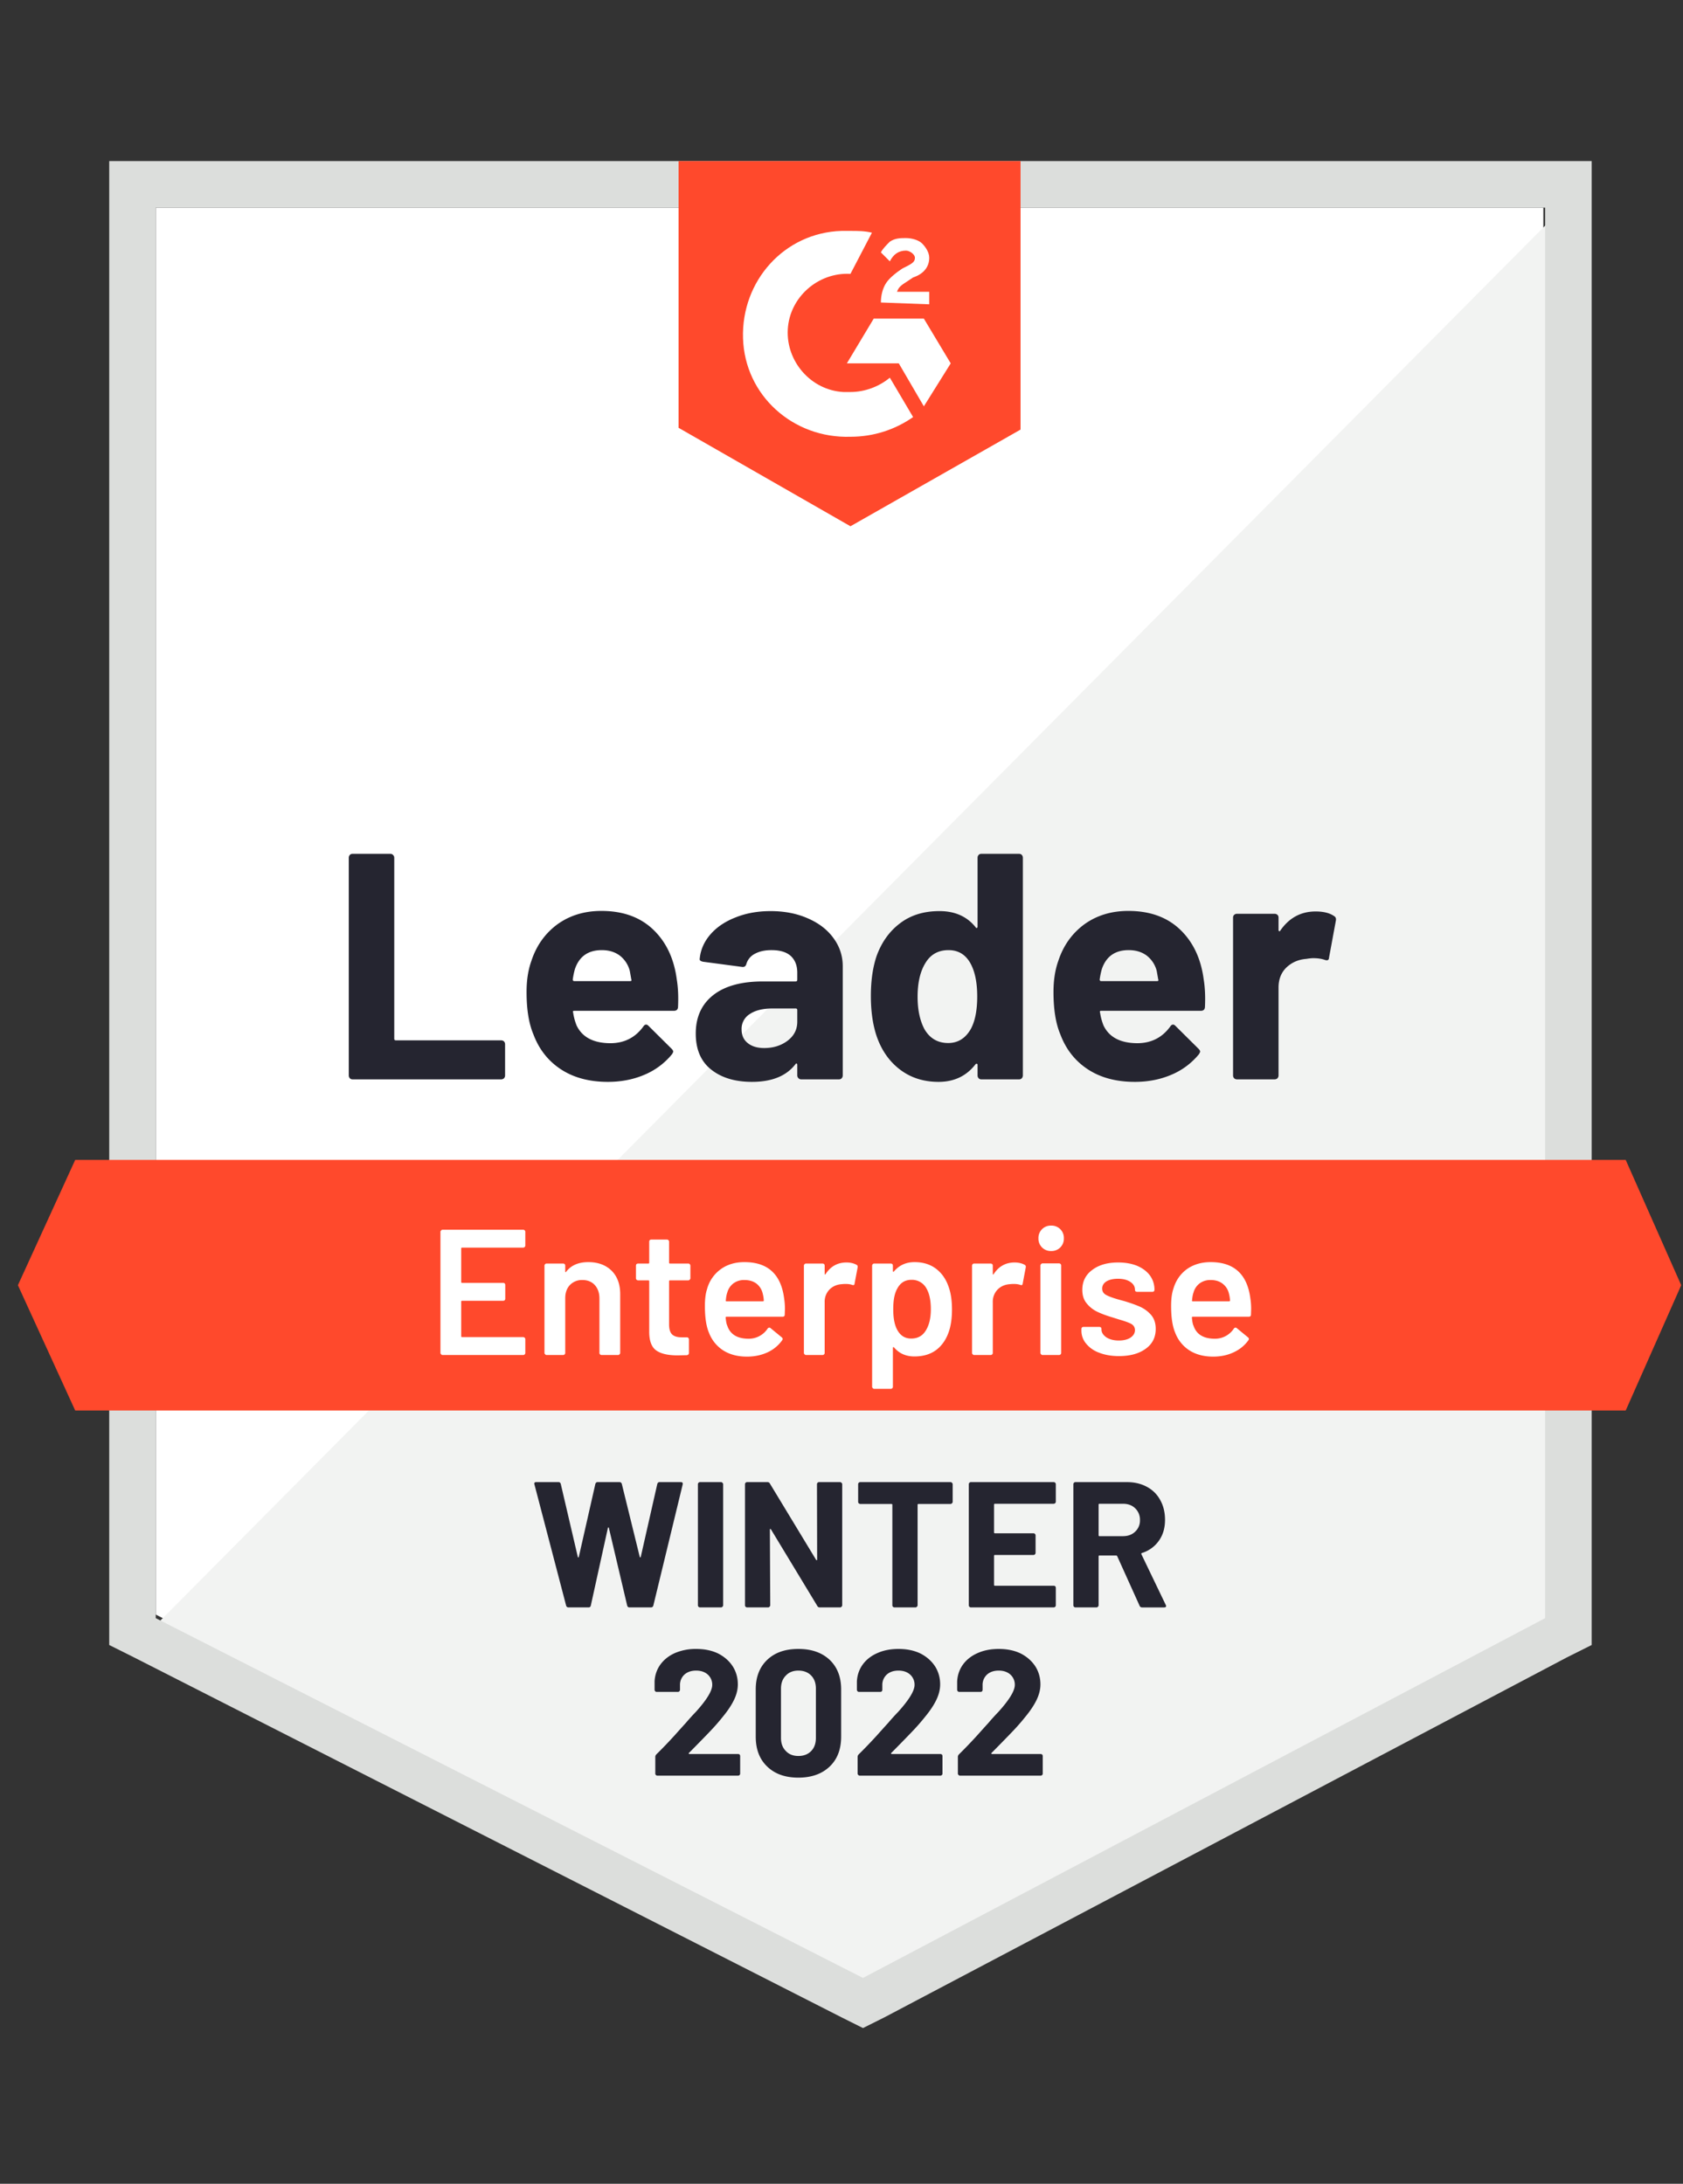 <svg width="94" height="122" fill="none" xmlns="http://www.w3.org/2000/svg"><rect width="100%" height="100%" fill="#333333" stroke="none"/><path d="M8.7 90.2l39.5 20.1 38-20.1V11.6H8.7v78.6z" fill="#fff"/><path d="M87 11.9L7.9 91.6l41 20.3L87 92.4V11.9z" fill="#F2F3F2"/><path d="M6.1 37.8v54.1l1.4.7L47 112.7l1.2.6 1.2-.6 38.1-20.1 1.4-.7V9H6.1v28.8zm2.6 52.6V11.6h77.6v78.8l-38.1 20.1L8.7 90.4z" fill="#DCDEDC"/><path d="M47.5 12.9c.4 0 .8 0 1.2.1l-1.2 2.3c-1.8-.1-3.4 1.3-3.5 3.1-.1 1.8 1.3 3.4 3.1 3.5h.4c.8 0 1.6-.3 2.2-.8l1.3 2.2c-1 .7-2.2 1.1-3.5 1.1-3.2.1-5.9-2.3-6-5.5-.1-3.2 2.3-5.9 5.5-6h.5zm4.1 4.9l1.5 2.5-1.5 2.4-1.4-2.4h-2.9l1.5-2.5h2.8zm-2.4-.9c0-.4.1-.8.3-1.1.2-.3.6-.6.9-.8l.2-.1c.4-.2.5-.3.5-.5s-.3-.4-.5-.4c-.4 0-.7.2-.9.6l-.5-.5c.1-.2.3-.4.5-.6.3-.2.6-.2.9-.2.3 0 .7.1.9.3.2.2.4.5.4.8 0 .5-.3.9-.9 1.1l-.3.2c-.3.2-.5.3-.6.6h1.8v.7l-2.7-.1zm-1.7 12.5L57 24V9H37.9v14.9l9.6 5.5zm43.3 35.4H4.2l-3.2 7 3.2 7h86.6l3.1-7-3.1-7z" fill="#FF492C"/><path d="M19.69 60.3c-.06 0-.11-.02-.15-.06a.239.239 0 01-.06-.16V47.92c0-.06.02-.113.06-.16.04-.04.09-.06.15-.06h2.11c.06 0 .11.02.15.06.047.047.07.1.07.16v10.11c0 .06.03.09.09.09h5.88c.06 0 .114.02.16.06.04.047.06.1.06.16v1.74c0 .06-.02.113-.06.16-.046.04-.1.06-.16.06h-8.3zm18.11-5.58c.074.453.097.963.07 1.53-.006.147-.083.22-.23.22h-5.56c-.073 0-.096.03-.07.09.034.24.097.48.19.72.314.667.95 1 1.91 1 .767-.007 1.374-.317 1.82-.93.047-.073.1-.11.16-.11.04 0 .084.023.13.07l1.29 1.28c.06.06.09.113.09.16 0 .027-.023.077-.07.15A3.966 3.966 0 0136 60.04c-.62.267-1.303.4-2.05.4-1.033 0-1.906-.233-2.62-.7-.713-.467-1.226-1.12-1.54-1.96-.253-.6-.38-1.387-.38-2.36 0-.66.09-1.24.27-1.74.28-.853.764-1.533 1.45-2.04.694-.5 1.514-.75 2.46-.75 1.2 0 2.164.347 2.89 1.04.727.693 1.167 1.623 1.32 2.79zm-4.19-1.64c-.76 0-1.26.353-1.5 1.06a4.37 4.37 0 00-.12.58c0 .06.03.09.09.09h3.11c.074 0 .097-.03.07-.09-.06-.347-.09-.513-.09-.5a1.571 1.571 0 00-.56-.84c-.273-.2-.606-.3-1-.3zm9.43-2.18c.78 0 1.477.137 2.09.41.614.267 1.09.637 1.43 1.11.34.467.51.987.51 1.56v6.1c0 .06-.02.113-.06.16-.04.04-.09.06-.15.06h-2.11c-.06 0-.11-.02-.15-.06a.22.22 0 01-.07-.16v-.59c0-.033-.01-.057-.03-.07-.026-.013-.05-.003-.07.03-.506.66-1.316.99-2.43.99-.94 0-1.696-.227-2.27-.68-.58-.453-.87-1.127-.87-2.02 0-.92.327-1.637.98-2.15.647-.507 1.57-.76 2.77-.76h1.83c.06 0 .09-.03.09-.09v-.4c0-.393-.12-.703-.36-.93-.24-.22-.6-.33-1.08-.33-.366 0-.673.067-.92.2a.939.939 0 00-.48.56c-.033.133-.11.193-.23.18l-2.18-.29c-.146-.027-.213-.08-.2-.16.047-.507.247-.963.6-1.37.354-.407.824-.723 1.41-.95.58-.233 1.23-.35 1.95-.35zm-.36 7.65c.514 0 .95-.137 1.31-.41.36-.273.54-.627.54-1.06v-.65c0-.06-.03-.09-.09-.09h-1.29c-.54 0-.963.103-1.27.31a.966.966 0 00-.46.86c0 .327.114.58.34.76.227.187.534.28.92.28zM54.6 47.92c0-.06.02-.113.06-.16.04-.04.09-.06.15-.06h2.11c.06 0 .11.02.15.06.04.047.06.1.06.16v12.16c0 .06-.02.113-.06.16-.04.04-.09.06-.15.06h-2.11c-.06 0-.11-.02-.15-.06a.239.239 0 01-.06-.16v-.59c0-.033-.013-.053-.04-.06a.07.07 0 00-.07.02c-.506.66-1.196.99-2.07.99-.84 0-1.563-.233-2.17-.7-.606-.467-1.043-1.107-1.31-1.92-.2-.627-.3-1.353-.3-2.18 0-.853.107-1.597.32-2.23.28-.773.717-1.383 1.31-1.83.594-.453 1.327-.68 2.2-.68.867 0 1.54.3 2.02.9.02.04.044.053.07.04.027-.013.04-.037.04-.07v-3.85zm-.38 9.57c.24-.44.36-1.047.36-1.82 0-.8-.133-1.43-.4-1.89-.273-.467-.673-.7-1.2-.7-.566 0-.993.233-1.28.7-.3.473-.45 1.11-.45 1.91 0 .72.127 1.32.38 1.8.3.52.744.78 1.33.78.54 0 .96-.26 1.26-.78zm13.01-2.77c.074.453.097.963.07 1.53-.006.147-.083.22-.23.22h-5.56c-.073 0-.096.03-.07.09.034.24.097.48.19.72.314.667.95 1 1.91 1 .767-.007 1.374-.317 1.82-.93.047-.073.1-.11.16-.11.04 0 .084.023.13.07l1.29 1.28c.06.06.09.113.09.16 0 .027-.023.077-.07.15a3.966 3.966 0 01-1.53 1.14c-.62.267-1.303.4-2.05.4-1.033 0-1.906-.233-2.62-.7-.713-.467-1.226-1.12-1.54-1.96-.253-.6-.38-1.387-.38-2.36 0-.66.09-1.24.27-1.74.28-.853.764-1.533 1.45-2.04.694-.5 1.514-.75 2.46-.75 1.2 0 2.164.347 2.89 1.04.727.693 1.167 1.623 1.32 2.79zm-4.19-1.64c-.76 0-1.26.353-1.5 1.06a4.37 4.37 0 00-.12.58c0 .06.03.09.09.09h3.11c.074 0 .097-.03.07-.09-.06-.347-.09-.513-.09-.5a1.571 1.571 0 00-.56-.84c-.273-.2-.606-.3-1-.3zm10.44-2.16c.434 0 .774.083 1.02.25.1.053.137.143.11.27l-.38 2.06c-.006.14-.09.18-.25.12-.18-.06-.39-.09-.63-.09-.093 0-.223.013-.39.04-.433.033-.8.19-1.1.47-.3.287-.45.663-.45 1.13v4.91c0 .06-.02.113-.06.16-.046.04-.1.06-.16.06h-2.1a.239.239 0 01-.16-.06.239.239 0 01-.06-.16v-8.82c0-.06.02-.11.06-.15.047-.04.1-.06.16-.06h2.1c.06 0 .114.02.16.06.04.04.06.09.06.15v.69c0 .033.01.057.03.07.027.013.047.007.06-.02.494-.72 1.154-1.08 1.98-1.08z" fill="#252530"/><path d="M29.34 69.58c0 .033-.01.06-.03.08a.125.125 0 01-.09.04h-3.41c-.034 0-.05.017-.05.05v1.87c0 .033.016.05.05.05h2.29c.033 0 .063.01.09.03.02.027.03.057.03.09v.76c0 .033-.01.063-.03.09a.146.146 0 01-.09.03h-2.29c-.034 0-.05.017-.05.05v1.93c0 .033.016.05.05.05h3.41c.033 0 .063.013.09.04.02.02.03.047.03.08v.76c0 .033-.01.06-.03.08a.125.125 0 01-.09.04h-4.5a.095.095 0 01-.08-.04.095.095 0 01-.04-.08v-6.76c0-.033.013-.06.04-.08a.095.095 0 01.08-.04h4.5c.033 0 .063.013.09.04.02.02.03.047.03.08v.76zm3.52.93c.54 0 .973.16 1.3.48.32.32.48.757.48 1.31v3.28c0 .033-.014.06-.04.08a.095.095 0 01-.08.04h-.92a.125.125 0 01-.09-.04.108.108 0 01-.03-.08v-3.04c0-.307-.087-.557-.26-.75-.174-.187-.404-.28-.69-.28a.929.929 0 00-.7.28c-.174.187-.26.433-.26.74v3.05c0 .033-.01.06-.03.08a.125.125 0 01-.09.04h-.92a.095.095 0 01-.08-.04.095.095 0 01-.04-.08v-4.87c0-.033.013-.063.04-.09.02-.02.046-.03.08-.03h.92c.033 0 .063.01.09.03.02.027.03.057.03.09v.32c0 .02.006.033.02.04.013.007.023 0 .03-.02.273-.36.686-.54 1.24-.54zm5.7.9c0 .033-.014.06-.04.08a.095.095 0 01-.08.04h-1.02c-.034 0-.05.017-.05.05v2.41c0 .253.053.437.16.55.113.113.29.17.53.17h.3c.033 0 .06.01.08.03.026.027.04.057.04.09v.75c0 .073-.04.117-.12.13l-.52.01c-.527 0-.92-.09-1.18-.27-.26-.18-.394-.52-.4-1.02v-2.85c0-.033-.017-.05-.05-.05h-.57a.125.125 0 01-.09-.04.108.108 0 01-.03-.08v-.7c0-.033.01-.063.03-.09a.146.146 0 01.09-.03h.57c.033 0 .05-.017.05-.05v-1.17c0-.033.01-.063.03-.09a.146.146 0 01.09-.03h.87c.033 0 .06.01.08.03.026.027.04.057.04.09v1.17c0 .033.016.05.05.05h1.02c.033 0 .06.01.08.03.026.027.04.057.04.09v.7zm5.24 1.16c.026.167.04.353.04.56l-.01.31c0 .08-.04.12-.12.12h-3.13c-.034 0-.05.017-.05.05.02.22.05.37.09.45.16.48.55.723 1.17.73a1.26 1.26 0 001.08-.56c.026-.04.06-.06.1-.06.026 0 .05.01.07.03l.62.51c.06.047.07.1.03.16a2.05 2.05 0 01-.82.68c-.347.16-.73.24-1.15.24-.52 0-.964-.117-1.33-.35a2.024 2.024 0 01-.79-.98c-.154-.36-.23-.86-.23-1.5 0-.387.04-.7.12-.94a2.02 2.02 0 01.76-1.11c.366-.267.81-.4 1.33-.4 1.313 0 2.053.687 2.22 2.06zm-2.22-1.06a.995.995 0 00-.62.19.965.965 0 00-.34.51c-.04.113-.067.26-.08.44-.014.033 0 .05.04.05h2.03c.033 0 .05-.017.05-.05a1.88 1.88 0 00-.06-.38.98.98 0 00-.35-.56c-.18-.133-.404-.2-.67-.2zm5.7-.98c.213 0 .4.043.56.13.053.027.073.077.06.15l-.17.9c-.007.08-.054.103-.14.07-.1-.033-.217-.05-.35-.05-.087 0-.154.003-.2.01-.28.013-.514.11-.7.29a.974.974 0 00-.28.72v2.83c0 .033-.01.06-.03.08a.125.125 0 01-.09.04h-.92a.095.095 0 01-.08-.04.095.095 0 01-.04-.08v-4.87c0-.033.013-.063.04-.09.02-.02.046-.03.08-.03h.92c.033 0 .063.01.09.03.02.027.03.057.03.09v.45c0 .027.003.04.01.04.013.007.026 0 .04-.02.28-.433.67-.65 1.17-.65zm5.71 1.38c.12.34.18.757.18 1.25 0 .473-.057.88-.17 1.22-.147.44-.38.783-.7 1.03-.327.247-.737.37-1.23.37-.474 0-.854-.17-1.14-.51-.014-.013-.027-.017-.04-.01-.014.007-.02.02-.02.04v2.17c0 .033-.01.06-.03.08a.125.125 0 01-.09.04h-.92a.095.095 0 01-.08-.04.095.095 0 01-.04-.08v-6.76c0-.033.013-.063.04-.09.02-.02.046-.03.08-.03h.92c.033 0 .063.01.09.03.02.027.03.057.03.09v.3c0 .02.006.033.02.04.013.007.026 0 .04-.02.293-.347.676-.52 1.15-.52.473 0 .873.123 1.2.37.326.247.563.59.71 1.03zm-1.3 2.45c.2-.307.3-.713.3-1.22 0-.487-.08-.87-.24-1.15a.916.916 0 00-.85-.49c-.347 0-.607.16-.78.48-.154.26-.23.647-.23 1.16 0 .527.083.927.25 1.2.173.293.423.44.75.44.353 0 .62-.14.8-.42zm4.98-3.83c.213 0 .4.043.56.13.053.027.073.077.06.15l-.17.9c-.007.08-.054.103-.14.07-.1-.033-.217-.05-.35-.05-.087 0-.154.003-.2.01-.28.013-.514.11-.7.29a.974.974 0 00-.28.72v2.83c0 .033-.01.06-.03.08a.125.125 0 01-.09.04h-.92a.095.095 0 01-.08-.04.095.095 0 01-.04-.08v-4.87c0-.033.013-.063.04-.09.02-.02.046-.03.08-.03h.92c.033 0 .063.01.09.03.02.027.03.057.03.09v.45c0 .027.003.04.01.04.013.007.026 0 .04-.02.28-.433.67-.65 1.17-.65zm2.04-.64a.69.69 0 01-.51-.2.691.691 0 01-.2-.51.69.69 0 01.2-.51.69.69 0 01.51-.2.69.69 0 01.51.2.69.69 0 01.2.51.691.691 0 01-.2.51.69.69 0 01-.51.2zm-.48 5.81a.095.095 0 01-.08-.04.095.095 0 01-.04-.08V70.7c0-.033.013-.06.04-.08a.095.095 0 01.08-.04h.92c.033 0 .063.013.09.04.02.02.03.047.03.08v4.88c0 .033-.01.06-.03.08a.125.125 0 01-.09.04h-.92zm4.27.06c-.42 0-.79-.063-1.11-.19a1.657 1.657 0 01-.73-.51 1.113 1.113 0 01-.26-.72v-.09c0-.033.01-.063.03-.09a.146.146 0 01.09-.03h.88c.033 0 .063.01.09.03.02.027.03.057.03.09v.02c0 .167.09.313.27.44.186.12.42.18.7.18.266 0 .483-.053.65-.16.166-.113.25-.253.25-.42 0-.153-.07-.27-.21-.35-.134-.073-.354-.153-.66-.24l-.38-.12c-.34-.1-.627-.207-.86-.32a1.694 1.694 0 01-.59-.47c-.16-.193-.24-.443-.24-.75 0-.467.183-.837.55-1.11.366-.28.85-.42 1.45-.42.406 0 .763.063 1.07.19.306.133.543.313.71.54.166.233.25.497.25.79 0 .033-.01.063-.03.09a.146.146 0 01-.09.03h-.85a.146.146 0 01-.09-.03.146.146 0 01-.03-.09c0-.173-.084-.317-.25-.43-.174-.12-.407-.18-.7-.18-.26 0-.47.047-.63.14-.167.1-.25.237-.25.41 0 .16.076.28.23.36.16.087.423.18.79.28l.22.06c.353.107.65.213.89.32.24.113.443.267.61.46.166.2.25.457.25.77 0 .473-.187.843-.56 1.11-.374.273-.87.41-1.49.41zm7.34-3.19c.026.167.04.353.04.56l-.01.31c0 .08-.04.12-.12.12h-3.13c-.034 0-.05.017-.05.05.02.22.05.37.09.45.16.48.55.723 1.17.73a1.26 1.26 0 001.08-.56c.026-.04.06-.06.1-.06.026 0 .05.01.07.03l.62.51c.06.047.07.1.03.16-.207.293-.484.52-.83.68-.34.16-.72.24-1.14.24-.52 0-.964-.117-1.33-.35a2.024 2.024 0 01-.79-.98c-.154-.36-.23-.86-.23-1.5 0-.387.04-.7.12-.94.133-.467.383-.837.75-1.11.373-.267.82-.4 1.34-.4 1.313 0 2.053.687 2.22 2.06zm-2.22-1.06a.995.995 0 00-.62.19.965.965 0 00-.34.51c-.04.113-.067.26-.08.44-.014.033 0 .05.04.05h2.03c.033 0 .05-.017.05-.05a1.88 1.88 0 00-.06-.38.96.96 0 00-.36-.56c-.174-.133-.394-.2-.66-.2z" fill="#fff"/><path d="M31.76 89.8c-.074 0-.12-.033-.14-.1l-1.77-6.77-.01-.04c0-.06.037-.09.11-.09h1.24c.066 0 .11.033.13.1l.95 4.07c.006.027.016.04.03.04.013 0 .023-.013.03-.04l.92-4.06c.02-.073.063-.11.13-.11h1.21c.073 0 .12.033.14.1l1 4.07c.007.02.017.033.03.04.013 0 .023-.013.03-.04l.92-4.06c.02-.073.063-.11.13-.11h1.18c.093 0 .13.043.11.13l-1.64 6.77c-.02.067-.067.1-.14.1h-1.19c-.067 0-.11-.033-.13-.1l-1.02-4.33c-.007-.027-.017-.04-.03-.04-.013 0-.023.013-.03.04L33 89.69c-.014.073-.057.11-.13.11h-1.11zm7.34 0a.124.124 0 01-.09-.04.108.108 0 01-.03-.08v-6.76c0-.033.01-.06.03-.08a.125.125 0 01.09-.04h1.17c.033 0 .06.013.08.04.026.02.04.047.04.08v6.76c0 .033-.014.06-.04.08a.095.095 0 01-.08.04H39.1zm6.53-6.88c0-.033.01-.06.03-.08a.125.125 0 01.09-.04h1.17c.033 0 .06.013.08.04.026.02.04.047.04.08v6.76c0 .033-.014.06-.04.08a.095.095 0 01-.08.04h-1.13c-.067 0-.114-.027-.14-.08l-2.59-4.28c-.014-.02-.027-.027-.04-.02-.014 0-.02.013-.02.04l.02 4.22c0 .033-.014.06-.04.08a.095.095 0 01-.08.04h-1.17a.124.124 0 01-.09-.04.108.108 0 01-.03-.08v-6.76c0-.033.01-.06.03-.08a.125.125 0 01.09-.04h1.13c.066 0 .113.027.14.08l2.58 4.26c.013.02.026.027.04.02.013 0 .02-.013.02-.04l-.01-4.2zm7.46-.12c.033 0 .06.013.08.04.026.02.04.047.04.08v.98c0 .033-.014.06-.04.08a.095.095 0 01-.08.04H51.3c-.033 0-.05.017-.05.05v5.61c0 .033-.014.06-.04.08a.095.095 0 01-.08.04h-1.17a.124.124 0 01-.09-.04.108.108 0 01-.03-.08v-5.61c0-.033-.017-.05-.05-.05h-1.74a.124.124 0 01-.09-.04.108.108 0 01-.03-.08v-.98c0-.033.01-.06.03-.08a.125.125 0 01.09-.04h5.04zm5.88 1.09c0 .033-.01.06-.03.08a.124.124 0 01-.09.04h-3.28c-.034 0-.05.017-.05.05v1.55c0 .033.016.05.05.05h2.15c.033 0 .06.01.08.03.027.027.04.057.04.09v.97a.124.124 0 01-.04.09.108.108 0 01-.08.03h-2.15c-.034 0-.05.017-.05.05v1.62c0 .033.016.05.05.05h3.28c.033 0 .063.01.09.03.02.027.03.057.03.09v.97c0 .033-.01.06-.03.08a.124.124 0 01-.09.04h-4.62a.124.124 0 01-.09-.04.108.108 0 01-.03-.08v-6.76c0-.033.01-.06.03-.08a.125.125 0 01.09-.04h4.62c.033 0 .063.013.09.04.02.02.03.047.03.08v.97zm4.82 5.91a.142.142 0 01-.14-.09l-1.25-2.77c-.014-.027-.033-.04-.06-.04h-.93c-.033 0-.05.017-.05.05v2.73c0 .033-.014.06-.04.08a.095.095 0 01-.08.04h-1.17a.124.124 0 01-.09-.04.108.108 0 01-.03-.08v-6.76c0-.033.01-.06.03-.08a.125.125 0 01.09-.04h2.86c.426 0 .8.087 1.12.26.326.173.576.42.75.74.18.32.27.69.27 1.11 0 .453-.113.84-.34 1.16a1.8 1.8 0 01-.95.69c-.034.013-.044.037-.03.07l1.36 2.83c.013.027.02.047.02.06 0 .053-.037.08-.11.08h-1.23zm-2.38-5.79c-.033 0-.05.017-.05.05v1.71c0 .033.017.05.05.05h1.31c.28 0 .507-.083.68-.25a.845.845 0 00.27-.65.877.877 0 00-.27-.66c-.173-.167-.4-.25-.68-.25h-1.31zM38.48 97.93c-.013.013-.017.027-.01.04.007.013.02.02.04.02h2.71c.033 0 .063.01.09.03.02.027.03.057.03.09v.97c0 .033-.01.06-.03.08a.124.124 0 01-.09.04h-4.5a.124.124 0 01-.09-.04.108.108 0 01-.03-.08v-.92c0-.06.02-.11.06-.15.327-.32.66-.667 1-1.04.34-.38.553-.617.64-.71.187-.22.377-.43.57-.63.607-.673.91-1.173.91-1.5a.755.755 0 00-.25-.58c-.167-.147-.383-.22-.65-.22s-.483.073-.65.22a.778.778 0 00-.25.6v.25a.124.124 0 01-.04.09.108.108 0 01-.08.03h-1.18a.108.108 0 01-.08-.03.125.125 0 01-.04-.09v-.47c.02-.36.133-.68.34-.96.206-.273.48-.483.82-.63a2.95 2.95 0 011.16-.22c.473 0 .886.087 1.24.26.347.18.617.42.81.72.187.3.28.633.28 1 0 .28-.07.567-.21.86-.14.293-.35.61-.63.95-.207.26-.43.517-.67.77-.24.253-.597.62-1.07 1.1l-.15.15zm6.11 1.38c-.734 0-1.314-.207-1.74-.62-.427-.407-.64-.963-.64-1.67v-2.64c0-.693.213-1.243.64-1.65.426-.407 1.006-.61 1.74-.61.733 0 1.316.203 1.75.61.426.407.64.957.64 1.65v2.64c0 .707-.213 1.263-.64 1.67-.434.413-1.017.62-1.75.62zm0-1.21c.3 0 .54-.093.72-.28.173-.18.26-.423.26-.73v-2.75c0-.307-.087-.55-.26-.73-.18-.187-.42-.28-.72-.28-.294 0-.527.093-.7.28-.18.18-.27.423-.27.73v2.75c0 .307.09.55.27.73.173.187.407.28.7.28zm5.19-.17c-.014.013-.017.027-.01.04.006.013.02.02.04.02h2.71c.033 0 .063.01.09.03.02.027.03.057.03.09v.97c0 .033-.01.06-.03.08a.124.124 0 01-.09.04h-4.5a.095.095 0 01-.08-.04.095.095 0 01-.04-.08v-.92c0-.06.02-.11.06-.15.326-.32.66-.667 1-1.04.34-.38.553-.617.64-.71.186-.22.377-.43.57-.63.606-.673.91-1.173.91-1.5a.755.755 0 00-.25-.58c-.167-.147-.383-.22-.65-.22s-.483.073-.65.22a.778.778 0 00-.25.6v.25c0 .033-.01.063-.03.09a.146.146 0 01-.09.03h-1.18a.108.108 0 01-.08-.03.125.125 0 01-.04-.09v-.47c.02-.36.133-.68.34-.96.206-.273.483-.483.83-.63.34-.147.723-.22 1.15-.22.473 0 .886.087 1.24.26.346.18.616.42.81.72.187.3.28.633.28 1 0 .28-.07.567-.21.86-.14.293-.35.61-.63.95-.207.26-.43.517-.67.77-.24.253-.597.62-1.07 1.1l-.15.15zm5.6 0c-.014.013-.017.027-.01.04.007.013.02.02.04.02h2.71c.033 0 .063.01.09.03.02.027.03.057.03.09v.97c0 .033-.01.06-.03.08a.124.124 0 01-.09.04h-4.5a.095.095 0 01-.08-.04.095.095 0 01-.04-.08v-.92c0-.06.02-.11.06-.15.326-.32.66-.667 1-1.04.34-.38.553-.617.64-.71.186-.22.377-.43.57-.63.606-.673.91-1.173.91-1.5a.755.755 0 00-.25-.58c-.167-.147-.383-.22-.65-.22s-.483.073-.65.22a.778.778 0 00-.25.6v.25c0 .033-.01.063-.03.09a.146.146 0 01-.09.03h-1.18a.108.108 0 01-.08-.03.125.125 0 01-.04-.09v-.47c.02-.36.133-.68.34-.96.207-.273.483-.483.83-.63.34-.147.723-.22 1.15-.22.473 0 .886.087 1.24.26.346.18.616.42.81.72.187.3.28.633.28 1 0 .28-.07.567-.21.86-.14.293-.35.61-.63.95-.207.26-.43.517-.67.77-.24.253-.597.62-1.07 1.1l-.15.15z" fill="#252530"/></svg>
